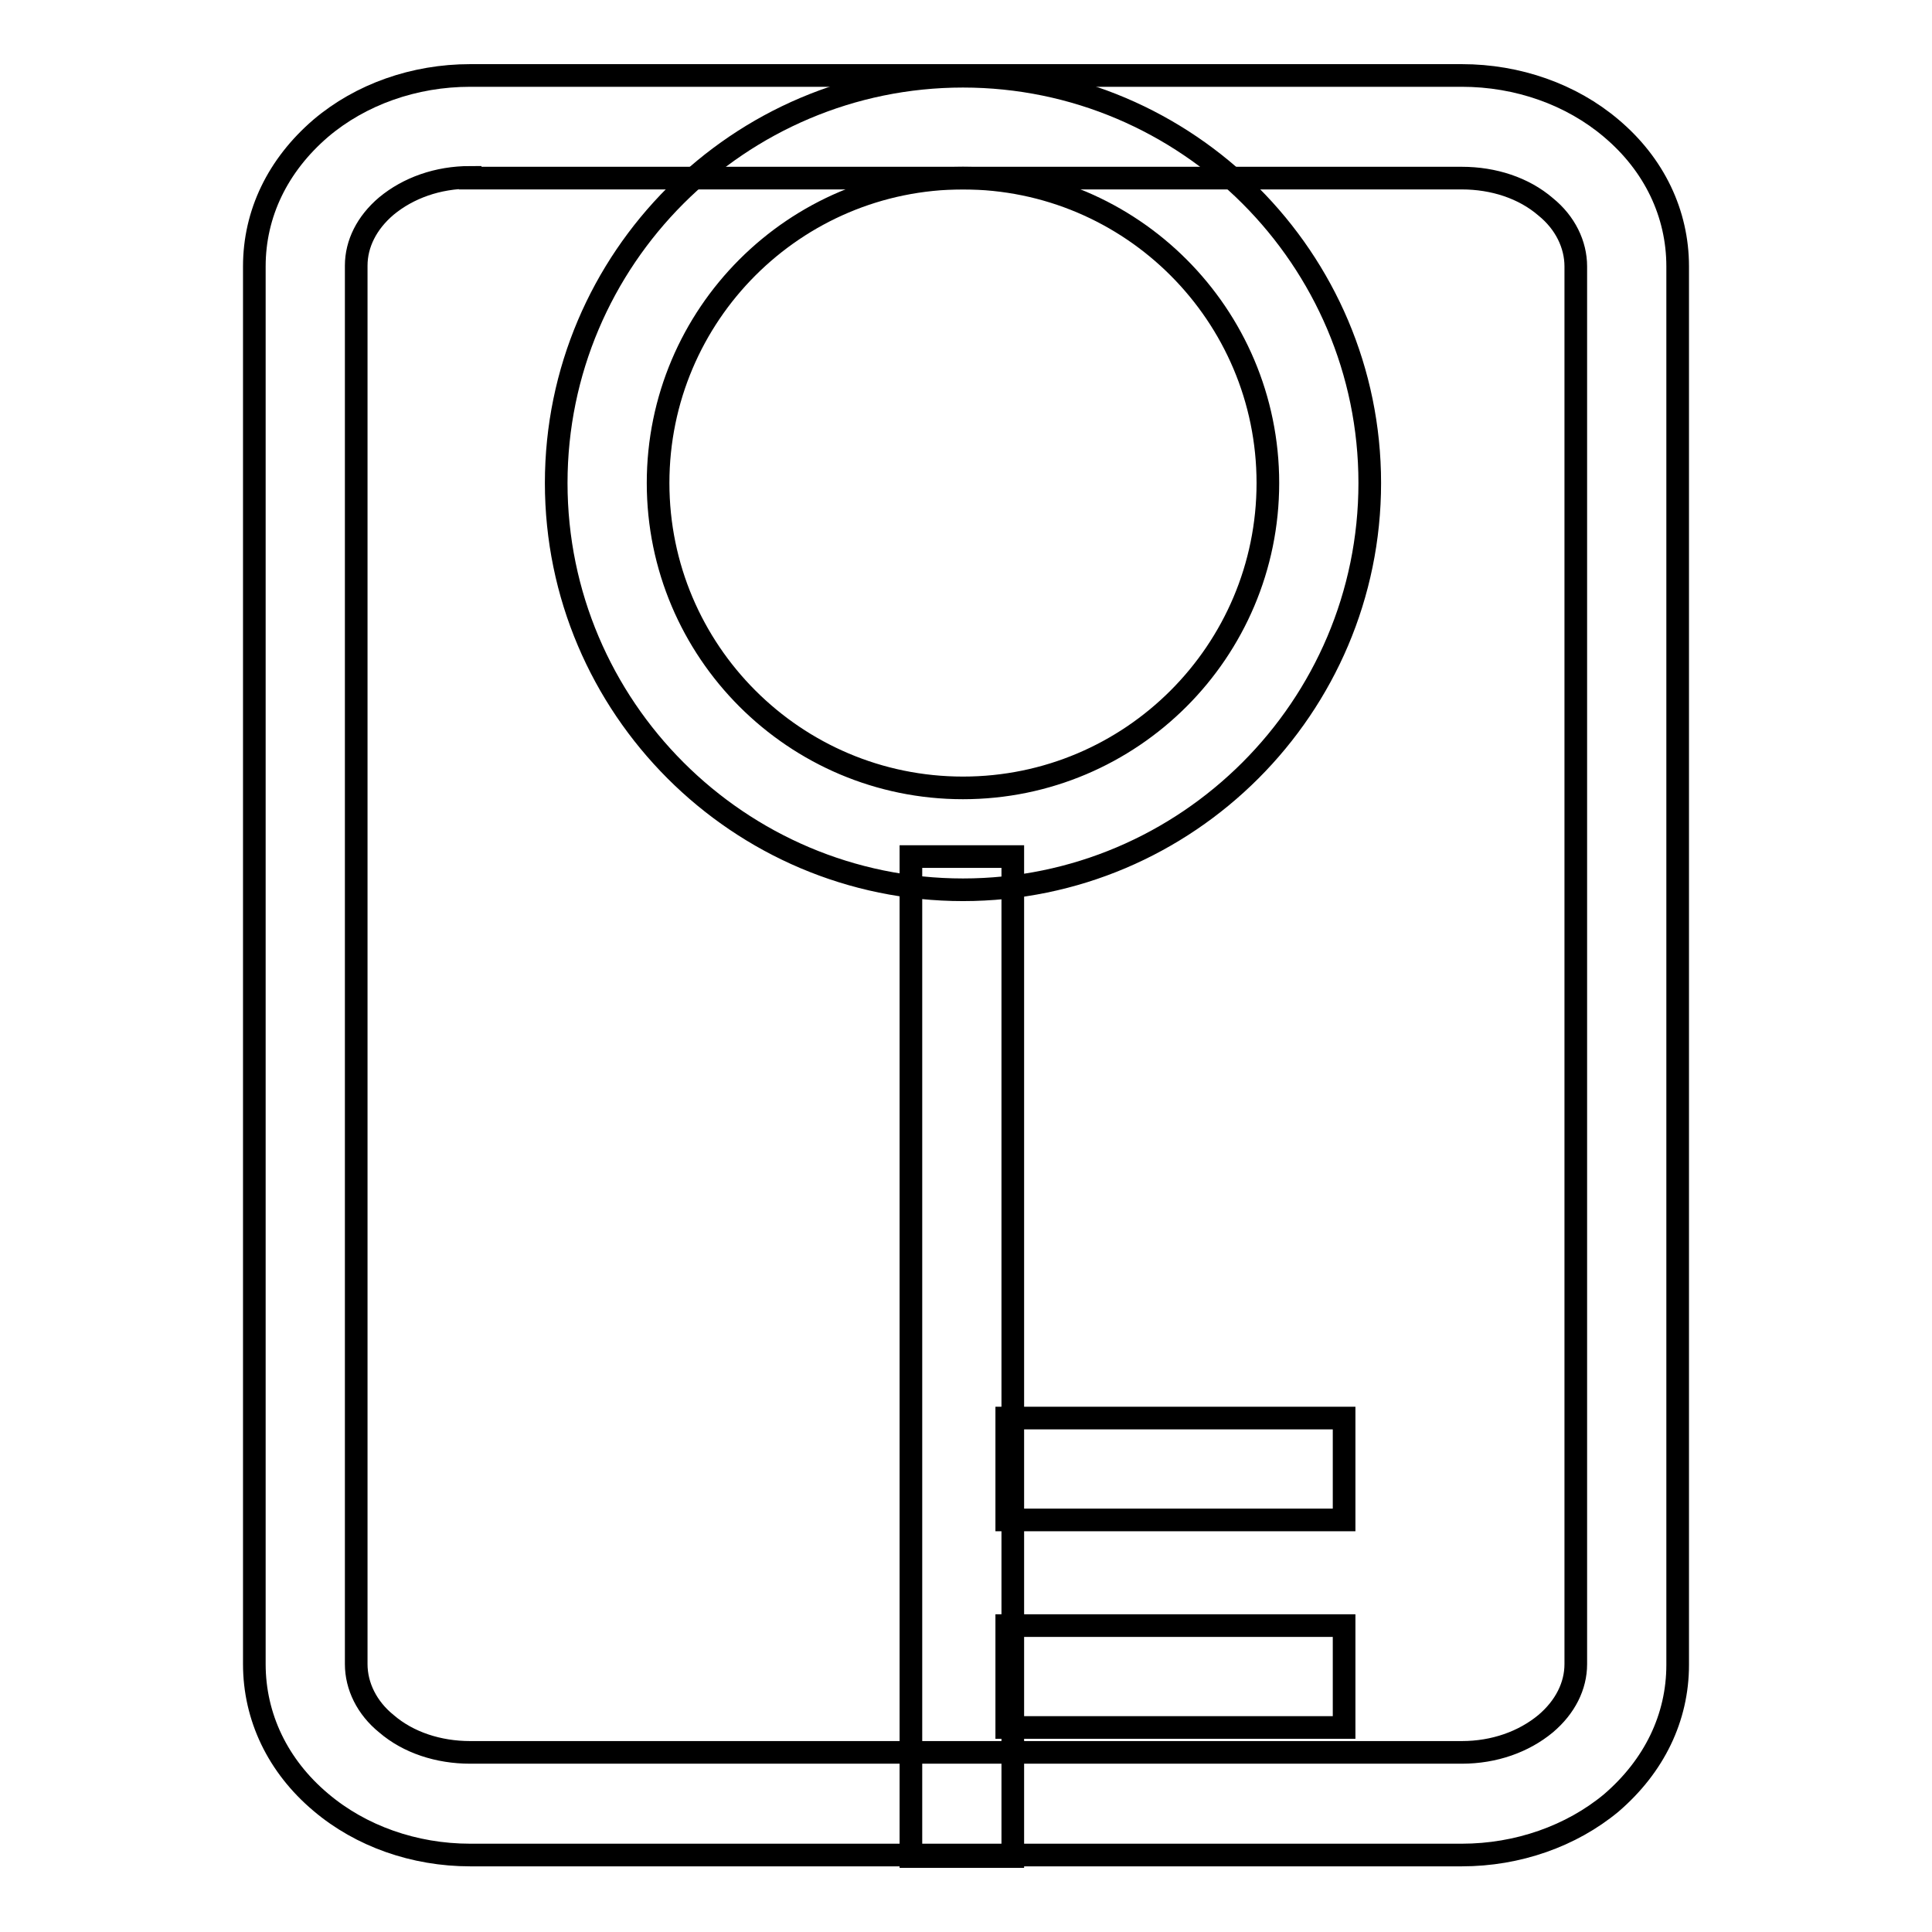 <?xml version="1.0" encoding="utf-8"?>
<!-- Svg Vector Icons : http://www.onlinewebfonts.com/icon -->
<!DOCTYPE svg PUBLIC "-//W3C//DTD SVG 1.1//EN" "http://www.w3.org/Graphics/SVG/1.1/DTD/svg11.dtd">
<svg version="1.1" xmlns="http://www.w3.org/2000/svg" xmlns:xlink="http://www.w3.org/1999/xlink" x="0px" y="0px" viewBox="0 0 256 256" enable-background="new 0 0 256 256" xml:space="preserve">
<g><g><path stroke-width="3" fill-opacity="0" stroke="#000000"  d="M127.6,117.9c-29.7,0-53.9-24.2-53.9-53.9s24.2-53.9,53.9-53.9c29.7,0,53.9,24.2,53.9,53.9S157.3,117.9,127.6,117.9z M127.6,23.6c-22.3,0-40.4,18.1-40.4,40.4c0,22.3,18.1,40.4,40.4,40.4S168,86.3,168,64C168,41.7,149.9,23.6,127.6,23.6z"/><path stroke-width="3" fill-opacity="0" stroke="#000000"  d="M120.7,113.5h13.5V246h-13.5V113.5z"/><path stroke-width="3" fill-opacity="0" stroke="#000000"  d="M133.4,187.9h44.7v13.5h-44.7V187.9z"/><path stroke-width="3" fill-opacity="0" stroke="#000000"  d="M133.4,215.4h44.7v13.5h-44.7V215.4z"/><path stroke-width="3" fill-opacity="0" stroke="#000000"  d="M193.7,245.8H62.3c-7.4,0-14.5-2.5-19.8-7c-5.7-4.8-8.8-11.3-8.8-18.3V35.3c0-7,3.1-13.4,8.8-18.3c5.3-4.5,12.4-7,19.8-7h131.4c7.4,0,14.5,2.5,19.8,7c5.7,4.8,8.8,11.3,8.8,18.3v185.3c0,7-3.1,13.4-8.8,18.3C208.2,243.3,201.1,245.8,193.7,245.8z M62.3,23.5c-4.3,0-8.2,1.4-11.1,3.8c-2.6,2.2-4,5-4,7.9v185.3c0,2.9,1.4,5.8,4,7.9c2.9,2.5,6.9,3.8,11.1,3.8h131.4c4.3,0,8.2-1.4,11.1-3.8c2.6-2.2,4-5,4-7.9V35.3c0-2.9-1.4-5.8-4-7.9c-2.9-2.5-6.9-3.8-11.1-3.8H62.3z"/></g></g>
</svg>